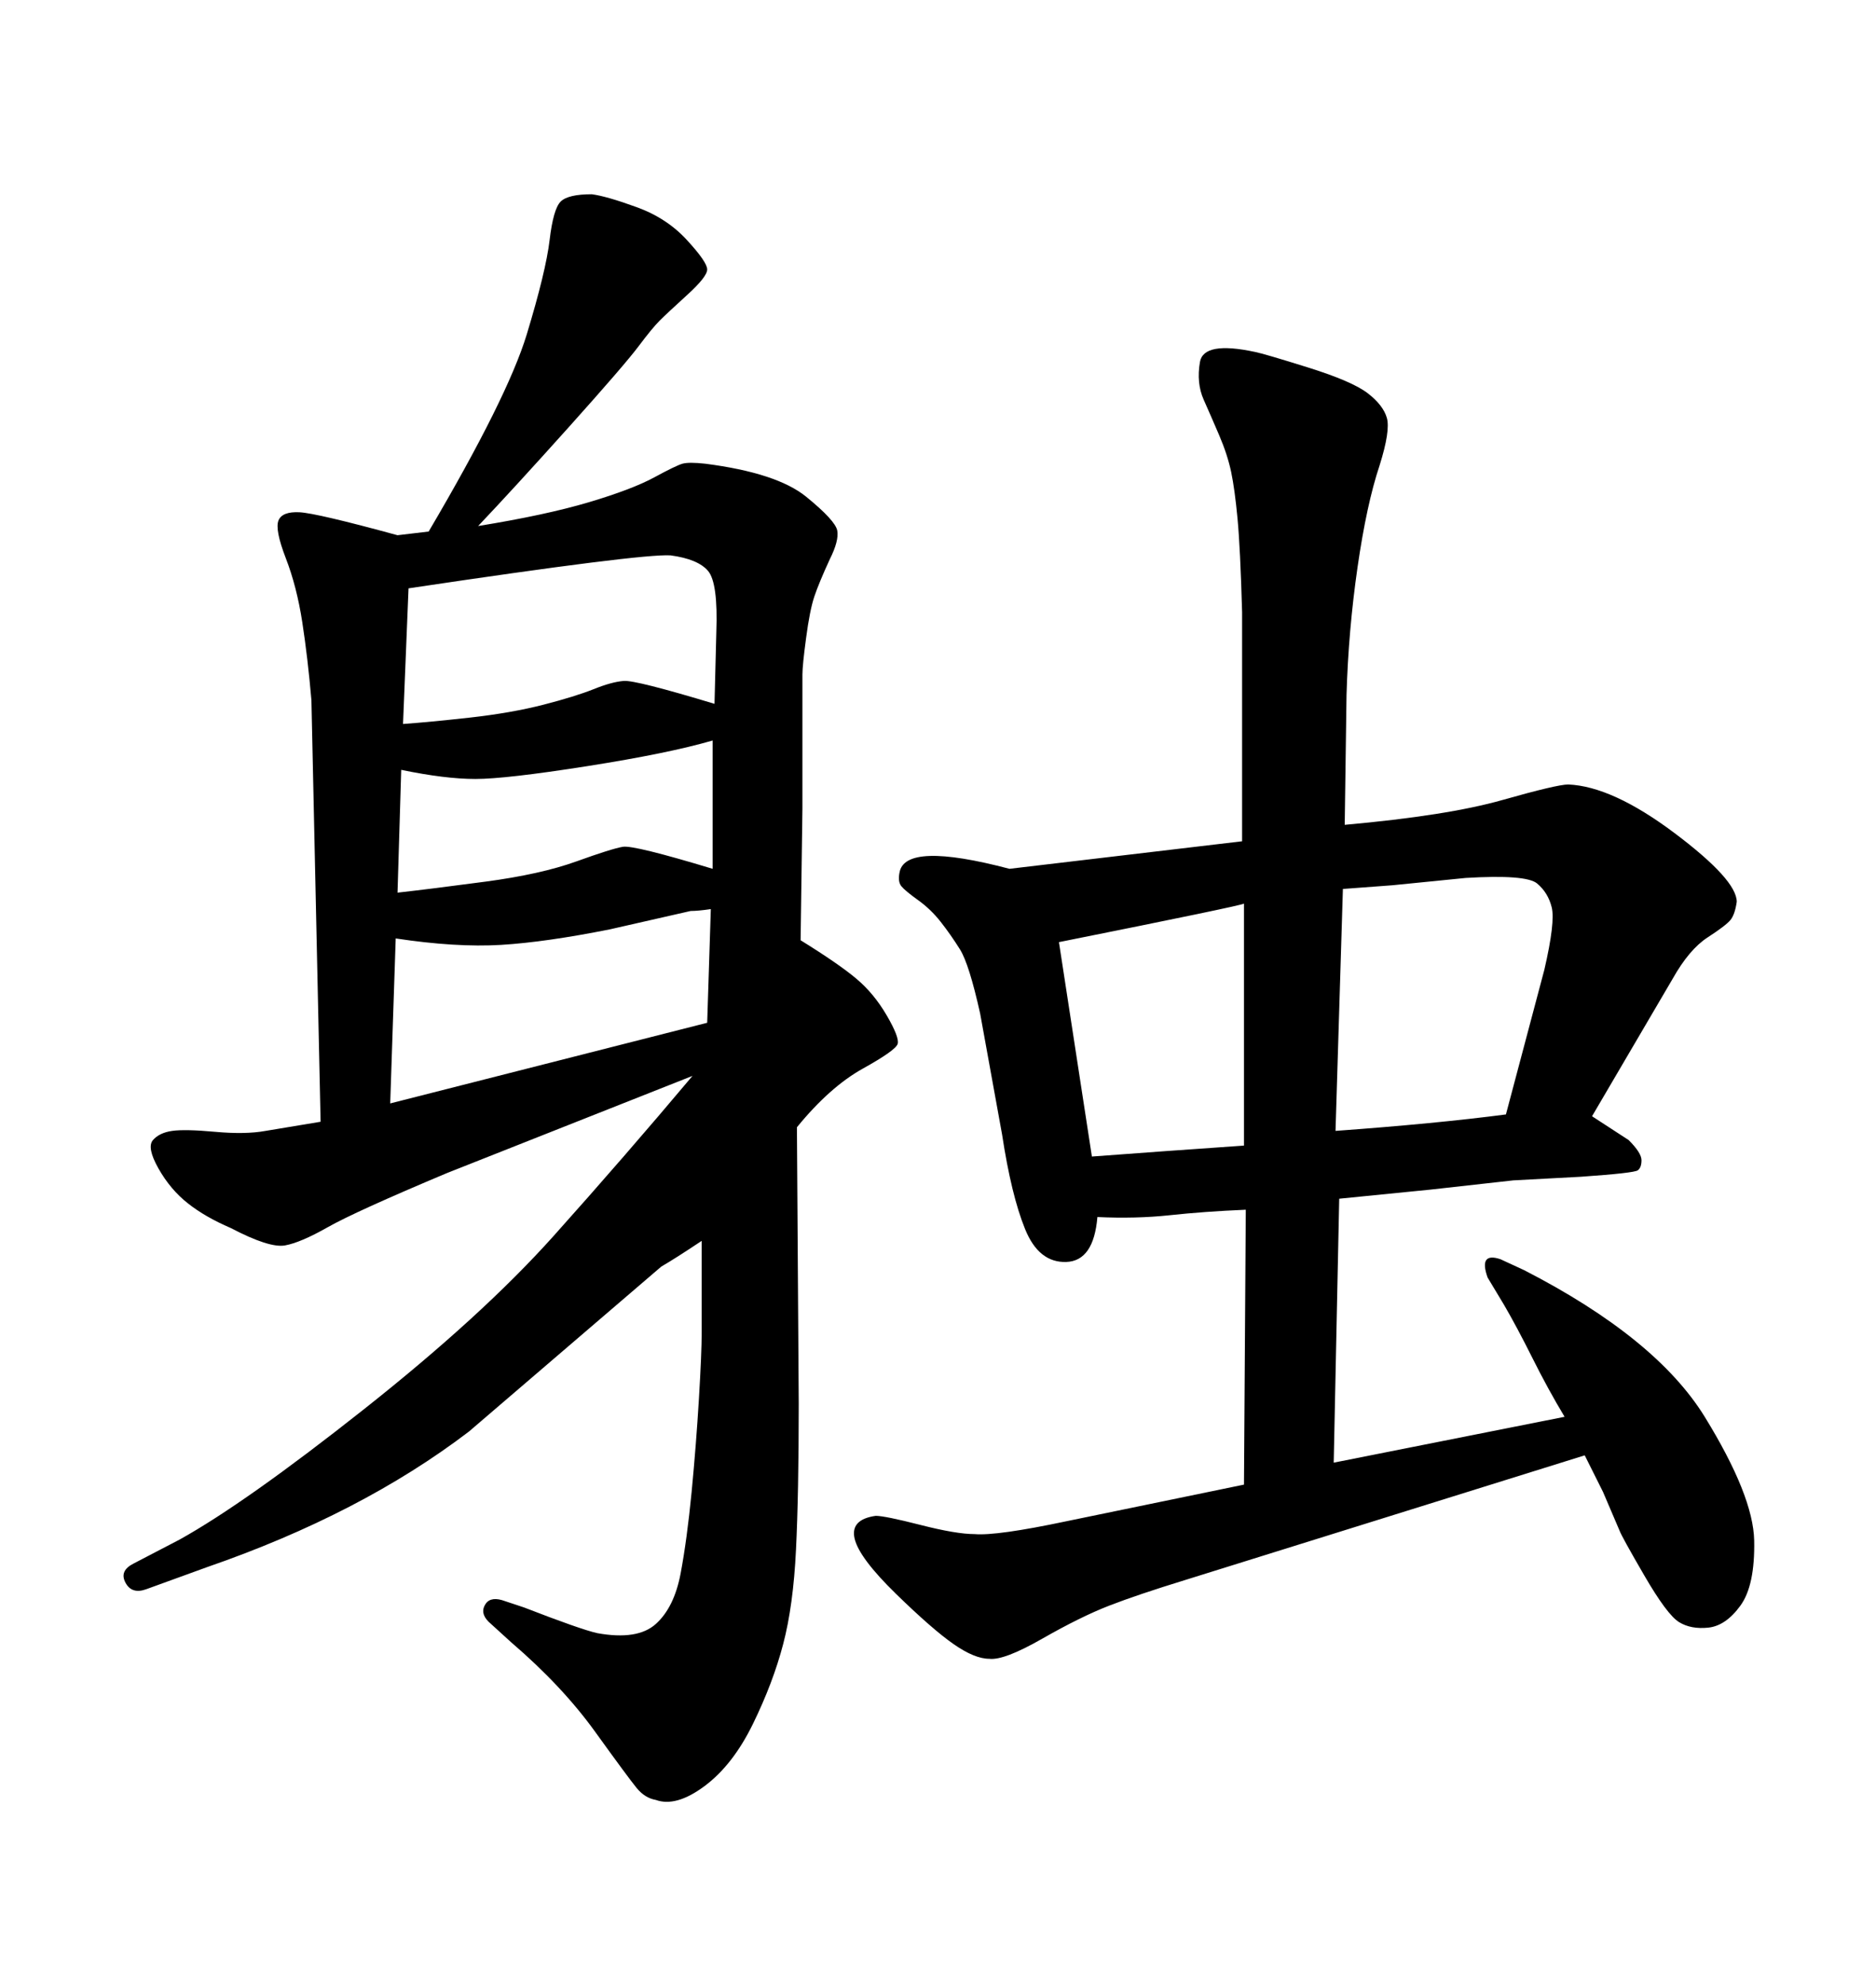 <svg xmlns="http://www.w3.org/2000/svg" xmlns:xlink="http://www.w3.org/1999/xlink" width="300" height="317.285"><path d="M170.51 243.16L198.93 237.30L199.22 193.36Q192.48 193.65 187.06 194.24Q181.64 194.82 175.49 194.53L175.49 194.53Q174.90 201.56 170.51 201.71Q166.11 201.86 163.92 196.44Q161.72 191.02 160.25 181.35L160.25 181.35L156.74 162.01Q154.98 154.10 153.52 151.76Q152.05 149.41 150.44 147.36Q148.83 145.31 146.78 143.85Q144.73 142.38 144.14 141.65Q143.55 140.92 143.85 139.45L143.85 139.45Q144.73 134.47 161.43 138.87L161.43 138.87L198.63 134.47L198.63 97.85Q198.34 87.60 197.90 82.91Q197.46 78.22 196.88 75.44Q196.29 72.66 194.97 69.58Q193.65 66.50 192.48 63.87Q191.31 61.23 191.89 57.86Q192.48 54.49 200.68 56.25L200.68 56.25Q202.15 56.54 209.18 58.74Q216.21 60.94 218.70 62.84Q221.19 64.75 221.78 66.80Q222.36 68.85 220.61 74.41L220.61 74.41Q218.55 80.57 217.09 90.67Q215.63 100.78 215.33 111.04L215.33 111.04L215.04 131.84Q231.45 130.37 240.23 127.88Q249.02 125.39 250.78 125.39L250.78 125.39Q257.81 125.68 267.77 133.15Q277.73 140.63 277.73 144.14L277.73 144.14Q277.44 146.19 276.71 147.07Q275.98 147.95 273.05 149.85Q270.12 151.76 267.48 156.45L267.48 156.45L254.59 178.42L260.45 182.23Q262.50 184.28 262.50 185.45Q262.50 186.62 261.91 187.06Q261.33 187.50 252.83 188.09L252.83 188.09L241.99 188.67L228.81 190.14L214.16 191.60L213.28 233.79L250.20 226.46Q247.56 222.07 245.07 217.09Q242.58 212.11 240.53 208.59L240.53 208.59L237.89 204.20Q236.43 200.10 239.94 201.27L239.94 201.27L243.75 203.03Q264.84 213.87 272.61 226.46Q280.37 239.06 280.52 246.24Q280.66 253.42 278.32 256.64Q275.98 259.86 273.19 260.16Q270.41 260.45 268.51 259.28Q266.60 258.11 262.94 251.81Q259.28 245.51 258.98 244.63L258.98 244.63L256.35 238.48L253.42 232.62L189.55 252.54Q181.93 254.88 177.39 256.64Q172.85 258.40 166.70 261.91Q160.55 265.43 158.20 265.14L158.20 265.14Q155.86 265.14 152.49 262.79Q149.12 260.45 143.26 254.74Q137.40 249.02 136.67 245.95Q135.94 242.87 140.04 242.29L140.04 242.29Q141.50 242.29 147.22 243.75Q152.93 245.21 155.86 245.21L155.86 245.21Q159.38 245.51 170.51 243.16L170.51 243.16ZM198.93 183.11L198.93 183.11L198.93 144.43Q198.63 144.73 169.34 150.59L169.34 150.59L174.61 184.86Q186.33 183.98 198.93 183.11ZM214.75 142.09L214.75 142.09L213.57 180.76Q229.69 179.59 240.82 178.13L240.82 178.13L246.97 154.98Q248.73 147.36 248.14 145.02Q247.56 142.68 245.80 141.21Q244.04 139.75 234.38 140.33L234.38 140.33L222.66 141.50L214.75 142.09ZM112.21 198.34L112.21 198.34Q107.81 201.27 105.76 202.44L105.76 202.44L75 228.81Q57.71 241.99 33.11 250.49L33.11 250.49L23.44 254.00Q21.09 254.88 20.07 252.98Q19.04 251.07 21.39 249.90L21.39 249.90L28.71 246.09Q39.26 240.23 58.15 225.29Q77.05 210.35 88.48 197.61Q99.90 184.86 110.74 171.97L110.74 171.97L71.48 187.50Q56.84 193.65 52.44 196.14Q48.05 198.63 45.56 199.07Q43.07 199.51 36.91 196.29L36.91 196.29Q32.81 194.53 30.03 192.33Q27.25 190.14 25.34 186.77Q23.44 183.40 24.46 182.23Q25.49 181.05 27.54 180.76Q29.59 180.47 34.42 180.91Q39.26 181.35 42.48 180.76L42.48 180.76L51.27 179.30L49.80 111.91Q49.22 105.18 48.34 99.46Q47.46 93.75 45.70 89.21Q43.95 84.67 44.53 83.20Q45.12 81.74 47.90 81.88Q50.68 82.03 63.57 85.55L63.57 85.55L68.55 84.96Q81.15 63.57 84.23 53.47Q87.30 43.36 87.89 38.38Q88.48 33.40 89.65 32.23Q90.82 31.05 94.63 31.05L94.63 31.05Q96.97 31.35 101.81 33.11Q106.64 34.86 109.86 38.38Q113.09 41.89 113.09 43.07L113.09 43.07Q113.09 44.24 109.86 47.17Q106.64 50.10 105.47 51.27Q104.30 52.44 102.10 55.37Q99.90 58.30 90.97 68.26Q82.03 78.22 76.46 84.08L76.46 84.08Q87.30 82.32 94.19 80.27Q101.07 78.22 104.59 76.32Q108.11 74.41 109.13 74.12Q110.16 73.83 112.79 74.12L112.79 74.12Q124.22 75.59 128.91 79.39Q133.59 83.20 133.89 84.81Q134.18 86.43 132.71 89.36L132.71 89.36Q130.96 93.16 130.22 95.36Q129.49 97.56 128.91 101.95Q128.32 106.35 128.32 107.81L128.32 107.81L128.32 129.20L128.03 150.29Q134.18 154.10 136.96 156.45Q139.75 158.79 141.80 162.30Q143.85 165.82 143.55 166.85Q143.26 167.87 137.99 170.80Q132.71 173.73 127.44 180.18L127.44 180.18L127.73 224.41Q127.73 238.77 127.29 247.71Q126.86 256.64 125.24 262.79Q123.63 268.95 120.41 275.54Q117.19 282.13 112.65 285.50Q108.11 288.87 104.88 287.70L104.88 287.70Q103.13 287.40 101.81 285.79Q100.49 284.18 95.21 276.86Q89.94 269.53 81.74 262.50L81.74 262.50L78.52 259.57Q76.76 258.11 77.49 256.64Q78.22 255.18 80.27 255.76L80.27 255.76L83.79 256.93Q92.87 260.45 95.51 261.04L95.51 261.04Q101.95 262.21 104.88 259.57Q107.81 256.93 108.84 251.51Q109.86 246.09 110.60 238.48Q111.33 230.86 111.77 223.54Q112.21 216.21 112.21 212.99L112.21 212.99L112.21 198.34ZM62.40 176.37L113.09 163.48L113.67 145.31Q111.62 145.61 110.45 145.61L110.45 145.61L97.56 148.54Q87.30 150.59 80.13 151.03Q72.95 151.46 63.28 150L63.28 150L62.40 176.37ZM113.96 138.87L113.96 138.87L113.96 118.36Q106.93 120.41 93.90 122.46Q80.86 124.51 76.03 124.51Q71.19 124.51 64.16 123.05L64.16 123.05L63.57 142.68Q68.85 142.09 77.64 140.92Q86.43 139.75 92.14 137.70Q97.85 135.64 99.61 135.35Q101.37 135.06 113.96 138.87ZM114.26 112.50L114.26 112.50L114.55 101.07Q114.84 93.16 113.23 91.26Q111.62 89.36 107.23 88.77L107.23 88.77Q102.54 88.48 65.33 94.04L65.33 94.04L64.45 115.72Q68.55 115.43 75.15 114.70Q81.74 113.96 86.87 112.65Q91.99 111.33 94.92 110.16Q97.85 108.98 99.76 108.84Q101.66 108.69 114.26 112.50Z"/></svg>